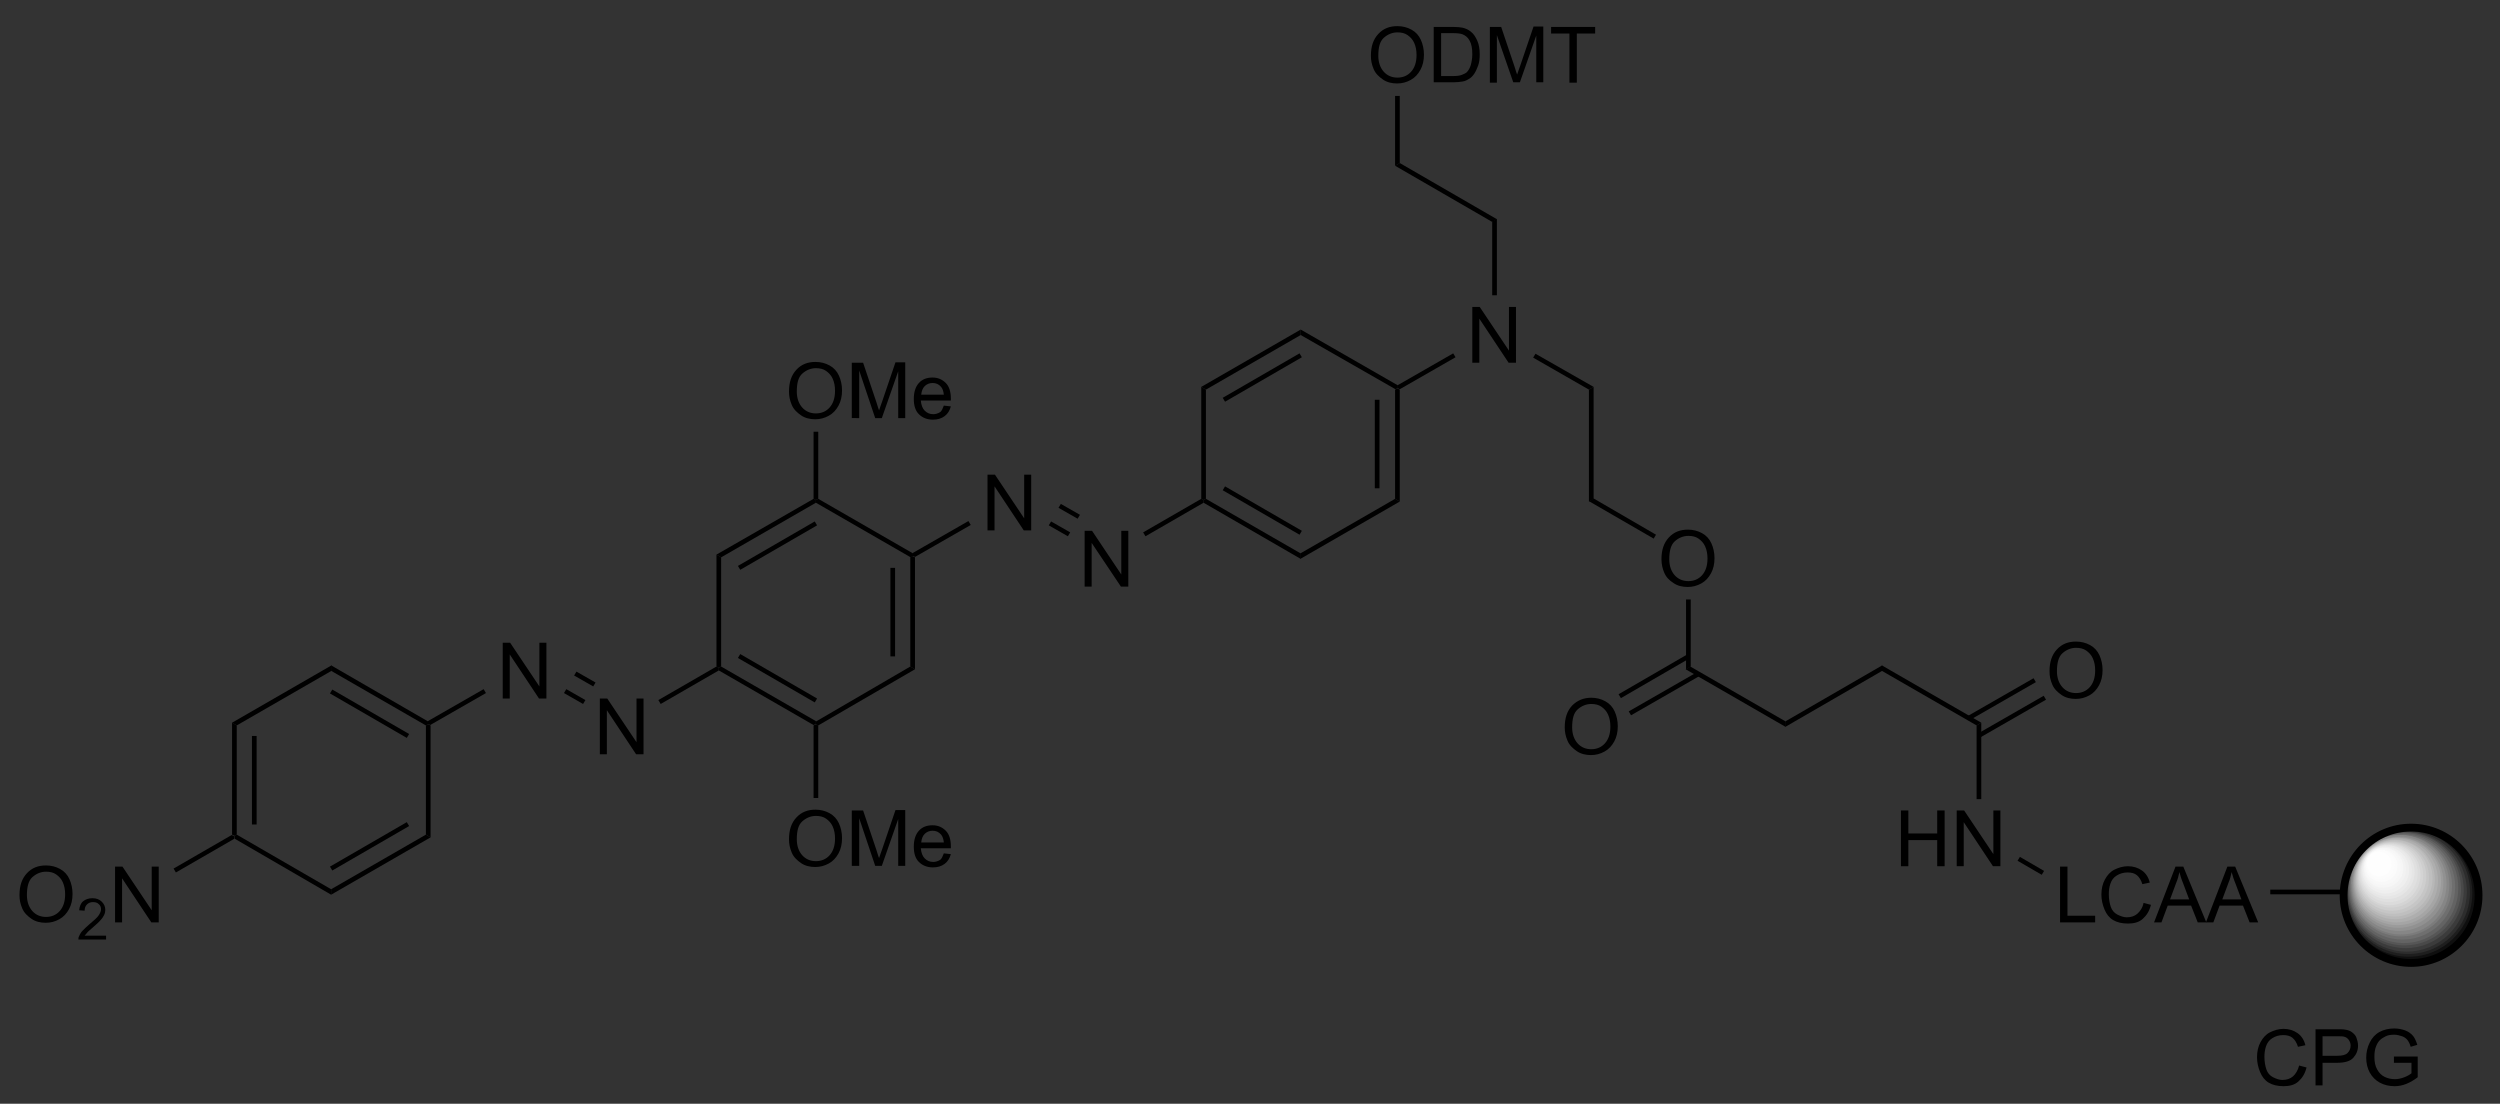 <?xml version="1.0" encoding="utf-8"?>
<!-- Generator: Adobe Illustrator 23.1.0, SVG Export Plug-In . SVG Version: 6.00 Build 0)  -->
<svg version="1.1" id="Layer_1" xmlns="http://www.w3.org/2000/svg" xmlns:xlink="http://www.w3.org/1999/xlink" x="0px" y="0px"
	 width="641px" height="283px" viewBox="0 0 641 283" style="enable-background:new 0 0 641 283;" xml:space="preserve">
<rect x="0" y="0" width="641" height="283" fill="#333333" stroke="none"/>
<style type="text/css">
	.st0{enable-background:new    ;}
	.st1{fill:#0F0F0F;}
	.st2{fill:#1E1E1E;}
	.st3{fill:#2D2D2D;}
	.st4{fill:#3B3B3B;}
	.st5{fill:#494949;}
	.st6{fill:#565656;}
	.st7{fill:#636363;}
	.st8{fill:#6F6F6F;}
	.st9{fill:#7B7B7B;}
	.st10{fill:#868686;}
	.st11{fill:#919191;}
	.st12{fill:#9B9B9B;}
	.st13{fill:#A5A5A5;}
	.st14{fill:#AEAEAE;}
	.st15{fill:#B7B7B7;}
	.st16{fill:#BFBFBF;}
	.st17{fill:#C6C6C6;}
	.st18{fill:#CECECE;}
	.st19{fill:#D4D4D4;}
	.st20{fill:#DBDBDB;}
	.st21{fill:#E0E0E0;}
	.st22{fill:#E6E6E6;}
	.st23{fill:#EAEAEA;}
	.st24{fill:#EFEFEF;}
	.st25{fill:#F2F2F2;}
	.st26{fill:#F6F6F6;}
	.st27{fill:#F8F8F8;}
	.st28{fill:#FBFBFB;}
	.st29{fill:#FCFCFC;}
	.st30{fill:#FEFEFE;}
	.st31{fill:none;stroke:#000000;stroke-width:2;stroke-miterlimit:10;}
</style>
<g class="st0">
	<path d="M5,229.5c0-2.4,0.6-4.2,1.9-5.6s2.9-2,4.9-2c1.3,0,2.5,0.3,3.6,0.9s1.9,1.5,2.4,2.6s0.8,2.4,0.8,3.8c0,1.5-0.3,2.8-0.9,3.9
		s-1.4,2-2.5,2.6s-2.2,0.9-3.5,0.9c-1.3,0-2.6-0.3-3.6-1s-1.9-1.5-2.4-2.7S5,230.8,5,229.5z M6.9,229.5c0,1.7,0.5,3.1,1.4,4.1
		s2.1,1.5,3.5,1.5c1.4,0,2.6-0.5,3.5-1.5s1.4-2.4,1.4-4.3c0-1.2-0.2-2.2-0.6-3.1s-1-1.5-1.7-2s-1.6-0.7-2.6-0.7
		c-1.3,0-2.5,0.5-3.5,1.4S6.9,227.4,6.9,229.5z"/>
</g>
<g class="st0">
	<path d="M27.2,239.6v1.3h-7.1c0-0.3,0-0.6,0.2-0.9c0.2-0.5,0.5-1,0.9-1.4s1-1,1.7-1.6c1.2-1,2-1.7,2.4-2.3c0.4-0.6,0.6-1.1,0.6-1.6
		c0-0.5-0.2-1-0.6-1.3c-0.4-0.4-0.9-0.5-1.5-0.5c-0.6,0-1.1,0.2-1.5,0.6s-0.6,0.9-0.6,1.6l-1.4-0.1c0.1-1,0.4-1.8,1-2.3
		c0.6-0.5,1.4-0.8,2.4-0.8c1,0,1.8,0.3,2.4,0.9c0.6,0.6,0.9,1.3,0.9,2.1c0,0.4-0.1,0.9-0.3,1.3s-0.5,0.9-0.9,1.3
		c-0.4,0.5-1.1,1.1-2,1.9c-0.8,0.7-1.3,1.1-1.5,1.4c-0.2,0.2-0.4,0.5-0.6,0.7H27.2z"/>
</g>
<g class="st0">
	<path d="M29.5,236.5v-14.3h1.9l7.5,11.2v-11.2h1.8v14.3h-1.9l-7.5-11.3v11.3H29.5z"/>
</g>
<g class="st0">
	<path d="M128.9,179.1v-14.3h1.9l7.5,11.2v-11.2h1.8v14.3h-1.9l-7.5-11.3v11.3H128.9z"/>
</g>
<g class="st0">
	<path d="M153.8,193.4v-14.3h1.9l7.5,11.2v-11.2h1.8v14.3h-1.9l-7.5-11.3v11.3H153.8z"/>
</g>
<g class="st0">
	<path d="M202.3,215.2c0-2.4,0.6-4.2,1.9-5.6s2.9-2,4.9-2c1.3,0,2.5,0.3,3.6,0.9s1.9,1.5,2.4,2.6s0.8,2.4,0.8,3.8
		c0,1.5-0.3,2.8-0.9,3.9s-1.4,2-2.5,2.6s-2.2,0.9-3.5,0.9c-1.3,0-2.6-0.3-3.6-1s-1.9-1.5-2.4-2.7S202.3,216.4,202.3,215.2z
		 M204.3,215.2c0,1.7,0.5,3.1,1.4,4.1s2.1,1.5,3.5,1.5c1.4,0,2.6-0.5,3.5-1.5s1.4-2.4,1.4-4.3c0-1.2-0.2-2.2-0.6-3.1s-1-1.5-1.7-2
		s-1.6-0.7-2.6-0.7c-1.3,0-2.5,0.5-3.5,1.4S204.3,213,204.3,215.2z"/>
	<path d="M218.4,222.1v-14.3h2.9l3.4,10.1c0.3,0.9,0.5,1.7,0.7,2.1c0.2-0.5,0.4-1.3,0.8-2.3l3.4-10h2.5v14.3h-1.8v-12l-4.2,12h-1.7
		l-4.1-12.2v12.2H218.4z"/>
	<path d="M242,218.8l1.8,0.2c-0.3,1.1-0.8,1.9-1.6,2.5s-1.8,0.9-3,0.9c-1.5,0-2.7-0.5-3.6-1.4s-1.3-2.2-1.3-3.9
		c0-1.7,0.4-3.1,1.3-4.1s2.1-1.4,3.5-1.4c1.4,0,2.5,0.5,3.4,1.4s1.3,2.3,1.3,4c0,0.1,0,0.3,0,0.5h-7.7c0.1,1.1,0.4,2,1,2.6
		s1.3,0.9,2.2,0.9c0.6,0,1.2-0.2,1.7-0.5S241.7,219.5,242,218.8z M236.2,216h5.8c-0.1-0.9-0.3-1.5-0.7-2c-0.6-0.7-1.3-1-2.2-1
		c-0.8,0-1.5,0.3-2,0.8S236.3,215,236.2,216z"/>
</g>
<g class="st0">
	<path d="M202.3,100.4c0-2.4,0.6-4.2,1.9-5.6s2.9-2,4.9-2c1.3,0,2.5,0.3,3.6,0.9s1.9,1.5,2.4,2.6s0.8,2.4,0.8,3.8
		c0,1.5-0.3,2.8-0.9,3.9s-1.4,2-2.5,2.6s-2.2,0.9-3.5,0.9c-1.3,0-2.6-0.3-3.6-1s-1.9-1.5-2.4-2.7S202.3,101.6,202.3,100.4z
		 M204.3,100.4c0,1.7,0.5,3.1,1.4,4.1s2.1,1.5,3.5,1.5c1.4,0,2.6-0.5,3.5-1.5s1.4-2.4,1.4-4.3c0-1.2-0.2-2.2-0.6-3.1s-1-1.5-1.7-2
		s-1.6-0.7-2.6-0.7c-1.3,0-2.5,0.5-3.5,1.4S204.3,98.2,204.3,100.4z"/>
	<path d="M218.4,107.3V93h2.9l3.4,10.1c0.3,0.9,0.5,1.7,0.7,2.1c0.2-0.5,0.4-1.3,0.8-2.3l3.4-10h2.5v14.3h-1.8v-12l-4.2,12h-1.7
		l-4.1-12.2v12.2H218.4z"/>
	<path d="M242,104l1.8,0.2c-0.3,1.1-0.8,1.9-1.6,2.5s-1.8,0.9-3,0.9c-1.5,0-2.7-0.5-3.6-1.4s-1.3-2.2-1.3-3.9c0-1.7,0.4-3.1,1.3-4.1
		s2.1-1.4,3.5-1.4c1.4,0,2.5,0.5,3.4,1.4s1.3,2.3,1.3,4c0,0.1,0,0.3,0,0.5h-7.7c0.1,1.1,0.4,2,1,2.6s1.3,0.9,2.2,0.9
		c0.6,0,1.2-0.2,1.7-0.5S241.7,104.7,242,104z M236.2,101.2h5.8c-0.1-0.9-0.3-1.5-0.7-2c-0.6-0.7-1.3-1-2.2-1c-0.8,0-1.5,0.3-2,0.8
		S236.3,100.2,236.2,101.2z"/>
</g>
<g class="st0">
	<path d="M253.2,136v-14.3h1.9l7.5,11.2v-11.2h1.8V136h-1.9l-7.5-11.3V136H253.2z"/>
</g>
<g class="st0">
	<path d="M278.1,150.4v-14.3h1.9l7.5,11.2v-11.2h1.8v14.3h-1.9l-7.5-11.2v11.2H278.1z"/>
</g>
<g class="st0">
	<path d="M377.5,93V78.7h1.9l7.5,11.2V78.7h1.8V93h-1.9l-7.5-11.3V93H377.5z"/>
</g>
<g class="st0">
	<path d="M426,143.4c0-2.4,0.6-4.2,1.9-5.6s2.9-2,4.9-2c1.3,0,2.5,0.3,3.6,0.9s1.9,1.5,2.4,2.6s0.8,2.4,0.8,3.8
		c0,1.5-0.3,2.8-0.9,3.9c-0.6,1.1-1.4,2-2.5,2.6c-1.1,0.6-2.2,0.9-3.5,0.9c-1.3,0-2.6-0.3-3.6-1c-1.1-0.7-1.9-1.5-2.4-2.7
		C426.3,145.9,426,144.7,426,143.4z M428,143.4c0,1.7,0.5,3.1,1.4,4.1c0.9,1,2.1,1.5,3.5,1.5c1.4,0,2.6-0.5,3.5-1.5
		c0.9-1,1.4-2.4,1.4-4.3c0-1.2-0.2-2.2-0.6-3.1s-1-1.5-1.7-2s-1.6-0.7-2.6-0.7c-1.3,0-2.5,0.5-3.5,1.4S428,141.3,428,143.4z"/>
</g>
<g class="st0">
	<path d="M351.5,14.3c0-2.4,0.6-4.2,1.9-5.6s2.9-2,4.9-2c1.3,0,2.5,0.3,3.6,0.9s1.9,1.5,2.4,2.6s0.8,2.4,0.8,3.8
		c0,1.5-0.3,2.8-0.9,3.9s-1.4,2-2.5,2.6s-2.2,0.9-3.5,0.9c-1.3,0-2.6-0.3-3.6-1s-1.9-1.5-2.4-2.7S351.5,15.5,351.5,14.3z
		 M353.4,14.3c0,1.7,0.5,3.1,1.4,4.1s2.1,1.5,3.5,1.5c1.4,0,2.6-0.5,3.5-1.5s1.4-2.4,1.4-4.3c0-1.2-0.2-2.2-0.6-3.1s-1-1.5-1.7-2
		s-1.6-0.7-2.6-0.7c-1.3,0-2.5,0.5-3.5,1.4S353.4,12.1,353.4,14.3z"/>
	<path d="M367.6,21.2V6.9h4.9c1.1,0,2,0.1,2.5,0.2c0.8,0.2,1.5,0.5,2.1,1c0.8,0.6,1.3,1.5,1.7,2.4s0.6,2.1,0.6,3.4
		c0,1.1-0.1,2.1-0.4,2.9s-0.6,1.5-1,2.1s-0.8,1-1.3,1.3s-1,0.6-1.7,0.7s-1.4,0.2-2.3,0.2H367.6z M369.5,19.5h3.1
		c0.9,0,1.7-0.1,2.2-0.3s1-0.4,1.3-0.7c0.4-0.4,0.8-1.1,1-1.8s0.4-1.7,0.4-2.8c0-1.5-0.2-2.6-0.7-3.5s-1.1-1.3-1.8-1.6
		c-0.5-0.2-1.3-0.3-2.5-0.3h-3V19.5z"/>
	<path d="M382,21.2V6.9h2.9l3.4,10.1c0.3,0.9,0.5,1.7,0.7,2.1c0.2-0.5,0.4-1.3,0.8-2.3l3.4-10h2.5v14.3h-1.8v-12l-4.2,12H388
		L383.8,9v12.2H382z"/>
	<path d="M402.4,21.2V8.6h-4.7V6.9H409v1.7h-4.7v12.6H402.4z"/>
</g>
<path d="M60.7,214l-0.6,0.3l-0.6-0.3v-28.7l1.2,0.7V214z"/>
<path d="M65.8,211.4h-1.2v-22.7h1.2V211.4z"/>
<path d="M84.9,228v1.4L60.1,215v-0.7l0.6-0.3L84.9,228z"/>
<path d="M109.2,214l1.2,0.7l-25.5,14.7V228L109.2,214z"/>
<path d="M104.3,210.8l0.6,1l-19.7,11.4l-0.6-1L104.3,210.8z"/>
<path d="M109.2,186l0.6-0.3l0.6,0.3v28.7l-1.2-0.7V186z"/>
<path d="M84.9,172v-1.4l24.9,14.4v0.7l-0.6,0.3L84.9,172z"/>
<path d="M84.6,177.8l0.6-1l19.7,11.4l-0.6,1L84.6,177.8z"/>
<path d="M60.7,186l-1.2-0.7l25.5-14.7v1.4L60.7,186z"/>
<path d="M45.1,223.7l-0.6-1l14.9-8.6l0.6,0.3v0.7L45.1,223.7z"/>
<path d="M124,176.7l0.6,1l-14.3,8.2l-0.6-0.3v-0.7L124,176.7z"/>
<path d="M150.1,179.5l-0.6,1l-4.9-2.8l0.6-1L150.1,179.5z"/>
<path d="M152.7,175l-0.6,1l-4.9-2.8l0.6-1L152.7,175z"/>
<path d="M183.7,170.9l0.6,0.3v0.7l-14.9,8.6l-0.6-1L183.7,170.9z"/>
<path d="M209.2,184.9v0.7l-0.6,0.3l-24.3-14v-0.7l0.6-0.3L209.2,184.9z"/>
<path d="M209.5,179.1l-0.6,1l-19.7-11.4l0.6-1L209.5,179.1z"/>
<path d="M233.4,170.9l1.2,0.7L209.8,186l-0.6-0.3v-0.7L233.4,170.9z"/>
<path d="M233.4,142.9l0.6-0.3l0.6,0.3v28.7l-1.2-0.7V142.9z"/>
<path d="M228.3,145.6h1.2v22.7h-1.2V145.6z"/>
<path d="M209.2,128.9v-0.7l0.6-0.3l24.3,14v0.7l-0.6,0.3L209.2,128.9z"/>
<path d="M184.9,142.9l-1.2-0.7l24.9-14.3l0.6,0.3v0.7L184.9,142.9z"/>
<path d="M189.8,146.1l-0.6-1l19.7-11.4l0.6,1L189.8,146.1z"/>
<path d="M184.9,170.9l-0.6,0.3l-0.6-0.3v-28.7l1.2,0.7V170.9z"/>
<path d="M208.6,110.7h1.2v17.2l-0.6,0.3l-0.6-0.3V110.7z"/>
<path d="M209.8,204.6h-1.2V186l0.6-0.3l0.6,0.3V204.6z"/>
<path d="M248.3,133.6l0.6,1l-14.3,8.2l-0.6-0.3v-0.7L248.3,133.6z"/>
<path d="M274.4,136.5l-0.6,1l-4.9-2.8l0.6-1L274.4,136.5z"/>
<path d="M276.9,132l-0.6,1l-4.9-2.8l0.6-1L276.9,132z"/>
<path d="M308,127.9l0.6,0.3v0.7l-14.9,8.6l-0.6-1L308,127.9z"/>
<path d="M333.5,141.9v1.4l-24.9-14.4v-0.7l0.6-0.3L333.5,141.9z"/>
<path d="M333.8,136.1l-0.6,1l-19.7-11.4l0.6-1L333.8,136.1z"/>
<path d="M357.7,127.9l1.2,0.7l-25.5,14.7v-1.4L357.7,127.9z"/>
<path d="M357.7,99.9l0.6-0.3l0.6,0.3v28.7l-1.2-0.7V99.9z"/>
<path d="M352.5,102.5h1.2v22.7h-1.2V102.5z"/>
<path d="M333.5,85.9v-1.4l24.9,14.3v0.7l-0.6,0.3L333.5,85.9z"/>
<path d="M309.2,99.9l-1.2-0.7l25.5-14.7v1.4L309.2,99.9z"/>
<path d="M314.1,103l-0.6-1l19.7-11.4l0.6,1L314.1,103z"/>
<path d="M309.2,127.9l-0.6,0.3l-0.6-0.3V99.2l1.2,0.7V127.9z"/>
<path d="M372.6,90.6l0.6,1l-14.3,8.2l-0.6-0.3v-0.7L372.6,90.6z"/>
<path d="M408.6,99.2l-1.2,0.7l-14.3-8.2l0.6-1L408.6,99.2z"/>
<path d="M382.6,56.8l1.2-0.7v19.6h-1.2V56.8z"/>
<path d="M357.7,42.5l1.2-0.7l24.9,14.4l-1.2,0.7L357.7,42.5z"/>
<path d="M357.7,24.6h1.2v17.2l-1.2,0.7V24.6z"/>
<path d="M408.6,127.9l-1.2,0.7V99.9l1.2-0.7V127.9z"/>
<path d="M424.6,137.1l-0.6,1l-16.6-9.6l1.2-0.7L424.6,137.1z"/>
<g class="st0">
	<path d="M589.5,273.2l1.9,0.5c-0.4,1.6-1.1,2.7-2.1,3.6s-2.3,1.2-3.8,1.2c-1.5,0-2.8-0.3-3.8-0.9s-1.7-1.5-2.2-2.7
		s-0.8-2.5-0.8-3.8c0-1.5,0.3-2.8,0.9-3.9s1.4-2,2.4-2.5s2.2-0.9,3.5-0.9c1.4,0,2.6,0.4,3.6,1.1s1.7,1.8,2,3.1l-1.9,0.4
		c-0.3-1-0.8-1.8-1.4-2.3s-1.4-0.7-2.4-0.7c-1.1,0-2,0.3-2.8,0.8s-1.3,1.2-1.6,2.1s-0.4,1.8-0.4,2.7c0,1.2,0.2,2.3,0.5,3.2
		s0.9,1.6,1.7,2s1.6,0.7,2.4,0.7c1.1,0,2-0.3,2.7-0.9S589.2,274.4,589.5,273.2z"/>
	<path d="M593.7,278.2v-14.3h5.4c1,0,1.7,0,2.2,0.1c0.7,0.1,1.3,0.3,1.8,0.7s0.9,0.8,1.1,1.4s0.4,1.2,0.4,2c0,1.2-0.4,2.2-1.2,3.1
		s-2.2,1.3-4.2,1.3h-3.7v5.8H593.7z M595.6,270.7h3.7c1.2,0,2.1-0.2,2.6-0.7s0.8-1.1,0.8-1.9c0-0.6-0.2-1.1-0.5-1.5
		s-0.7-0.7-1.2-0.8c-0.3-0.1-0.9-0.1-1.8-0.1h-3.7V270.7z"/>
	<path d="M613.8,272.6v-1.7l6.1,0v5.3c-0.9,0.7-1.9,1.3-2.9,1.7s-2,0.6-3,0.6c-1.4,0-2.7-0.3-3.8-0.9s-2-1.5-2.6-2.6
		s-0.9-2.4-0.9-3.8c0-1.4,0.3-2.7,0.9-3.9s1.4-2.1,2.5-2.7s2.4-0.9,3.8-0.9c1,0,2,0.2,2.8,0.5s1.5,0.8,2,1.4s0.8,1.4,1.1,2.3
		l-1.7,0.5c-0.2-0.7-0.5-1.3-0.8-1.7s-0.8-0.8-1.4-1s-1.3-0.4-2-0.4c-0.9,0-1.6,0.1-2.2,0.4s-1.1,0.6-1.5,1s-0.7,0.9-0.9,1.4
		c-0.4,0.9-0.5,1.8-0.5,2.9c0,1.3,0.2,2.3,0.7,3.2s1.1,1.5,1.9,1.9s1.7,0.6,2.7,0.6c0.8,0,1.6-0.2,2.4-0.5s1.4-0.7,1.8-1v-2.7H613.8
		z"/>
</g>
<path d="M600.9,229.6c0,9.5,7.7,17.3,17.3,17.3c9.5,0,17.3-7.7,17.3-17.3c0,0,0,0,0-0.1c0-9.5-7.7-17.3-17.3-17.3
	C608.6,212.2,600.9,220,600.9,229.6C600.9,229.5,600.9,229.5,600.9,229.6z"/>
<path class="st1" d="M601.1,229.3c0,9.3,7.4,16.8,16.7,16.9c9.3,0,16.8-7.4,16.9-16.7c0-0.1,0-0.1,0-0.2c0-9.3-7.4-16.8-16.7-16.9
	c-9.3,0-16.8,7.4-16.9,16.7C601.1,229.2,601.1,229.2,601.1,229.3z"/>
<path class="st2" d="M601.3,229c0,9,7.3,16.3,16.3,16.3c9,0,16.3-7.3,16.3-16.3c0-9-7.3-16.3-16.3-16.3
	C608.6,212.7,601.3,220,601.3,229z"/>
<path class="st3" d="M601.5,228.7c0,8.8,7.1,15.9,15.9,15.9c8.8,0,15.9-7.1,15.9-15.9c0,0,0,0,0,0c0-8.8-7.1-15.9-15.9-15.9
	C608.6,212.8,601.5,219.9,601.5,228.7C601.5,228.7,601.5,228.7,601.5,228.7z"/>
<path class="st4" d="M601.7,228.5c0,8.5,6.8,15.4,15.3,15.5c8.5,0,15.4-6.8,15.5-15.3c0,0,0-0.1,0-0.1c0-8.5-6.8-15.4-15.3-15.5
	c-8.5,0-15.4,6.8-15.5,15.3C601.7,228.4,601.7,228.4,601.7,228.5z"/>
<path class="st5" d="M601.9,228.2c0,8.2,6.7,14.9,14.9,14.9c8.2,0,14.9-6.7,14.9-14.9s-6.7-14.9-14.9-14.9
	C608.6,213.3,601.9,220,601.9,228.2z"/>
<path class="st6" d="M602.1,227.9c0,8,6.4,14.5,14.4,14.5c8,0,14.5-6.4,14.5-14.4c0,0,0-0.1,0-0.1c0-8-6.4-14.5-14.4-14.5
	c-8,0-14.5,6.4-14.5,14.4C602.1,227.9,602.1,227.9,602.1,227.9z"/>
<path class="st7" d="M602.3,227.7c-0.1,7.7,6.2,14,13.9,14.1c7.7,0.1,14-6.2,14.1-13.9c0-0.1,0-0.1,0-0.2c0.1-7.7-6.2-14-13.9-14.1
	c-7.7-0.1-14,6.2-14.1,13.9C602.3,227.5,602.3,227.6,602.3,227.7z"/>
<path class="st8" d="M602.5,227.4c0,7.5,6,13.5,13.5,13.5c7.5,0,13.5-6,13.5-13.5c0,0,0,0,0,0c0-7.5-6-13.5-13.5-13.5
	C608.6,213.8,602.5,219.9,602.5,227.4C602.5,227.4,602.5,227.4,602.5,227.4z"/>
<path class="st9" d="M602.7,227.1c0,7.2,5.8,13,13,13c7.2,0,13-5.8,13-13c0-7.2-5.8-13-13-13C608.5,214.1,602.7,219.9,602.7,227.1z"
	/>
<path class="st10" d="M602.9,226.9c0,6.9,5.5,12.6,12.5,12.7S628,234,628,227c0-0.1,0-0.1,0-0.2c0-6.9-5.5-12.6-12.5-12.7
	s-12.6,5.5-12.7,12.5C602.9,226.7,602.9,226.8,602.9,226.9z"/>
<path class="st11" d="M603.1,226.6c0,6.7,5.4,12.1,12.1,12.1c6.7,0,12.1-5.4,12.1-12.1c0,0,0,0,0,0c0-6.7-5.4-12.1-12.1-12.1
	S603.1,219.9,603.1,226.6C603.1,226.6,603.1,226.6,603.1,226.6z"/>
<path class="st12" d="M603.3,226.3c0,6.4,5.2,11.6,11.6,11.6c6.4,0,11.6-5.2,11.6-11.6c0-6.4-5.2-11.6-11.6-11.6
	C608.5,214.7,603.3,219.9,603.3,226.3z"/>
<path class="st13" d="M603.5,226c0,6.2,5,11.2,11.2,11.2s11.2-5,11.2-11.2c0-6.2-5-11.2-11.2-11.2S603.5,219.9,603.5,226z"/>
<path class="st14" d="M603.7,225.8c0,5.9,4.7,10.7,10.7,10.7c5.9,0,10.7-4.7,10.7-10.7c0,0,0-0.1,0-0.1c0-5.9-4.7-10.7-10.7-10.7
	C608.5,215,603.7,219.8,603.7,225.8C603.7,225.7,603.7,225.7,603.7,225.8z"/>
<path class="st15" d="M603.9,225.5c0,5.6,4.6,10.2,10.2,10.2c5.6,0,10.2-4.6,10.2-10.2c0-5.6-4.6-10.2-10.2-10.2
	C608.5,215.3,603.9,219.9,603.9,225.5z"/>
<path class="st16" d="M604.1,225.2c0,5.4,4.4,9.8,9.8,9.8c5.4,0,9.8-4.4,9.8-9.8c0-5.4-4.4-9.8-9.8-9.8
	C608.5,215.5,604.1,219.8,604.1,225.2z"/>
<path class="st17" d="M604.3,225c0,5.1,4.1,9.3,9.2,9.3c5.1,0,9.3-4.1,9.3-9.2c0,0,0-0.1,0-0.1c0-5.1-4.1-9.3-9.2-9.3
	c-5.1,0-9.3,4.1-9.3,9.2C604.3,224.9,604.3,224.9,604.3,225z"/>
<path class="st18" d="M604.5,224.7c0,4.9,3.9,8.8,8.8,8.8c4.9,0,8.8-3.9,8.8-8.8s-3.9-8.8-8.8-8.8
	C608.4,215.9,604.5,219.8,604.5,224.7z"/>
<path class="st19" d="M604.7,224.4c0,4.6,3.7,8.3,8.3,8.3c4.6,0,8.3-3.7,8.3-8.3s-3.7-8.3-8.3-8.3
	C608.4,216.1,604.7,219.8,604.7,224.4z"/>
<path class="st20" d="M604.9,224.2c0,4.3,3.5,7.9,7.8,7.9s7.9-3.5,7.9-7.8c0,0,0-0.1,0-0.1c0-4.3-3.5-7.9-7.8-7.9
	c-4.3,0-7.9,3.5-7.9,7.8C604.9,224.1,604.9,224.1,604.9,224.2z"/>
<path class="st21" d="M605.1,223.9c0,4.1,3.3,7.4,7.4,7.4c4.1,0,7.4-3.3,7.4-7.4s-3.3-7.4-7.4-7.4
	C608.4,216.5,605.1,219.8,605.1,223.9z"/>
<path class="st22" d="M605.3,223.6c0,3.8,3.1,6.9,6.9,6.9s6.9-3.1,6.9-6.9s-3.1-6.9-6.9-6.9S605.3,219.8,605.3,223.6z"/>
<path class="st23" d="M605.5,223.3c0,3.6,2.8,6.5,6.4,6.5c3.6,0,6.5-2.8,6.5-6.4c0,0,0-0.1,0-0.1c0-3.6-2.8-6.5-6.4-6.5
	c-3.6,0-6.5,2.8-6.5,6.4C605.5,223.3,605.5,223.3,605.5,223.3z"/>
<path class="st24" d="M605.7,223.1c0,3.3,2.7,6,6,6s6-2.7,6-6l0,0c0-3.3-2.7-6-6-6S605.7,219.8,605.7,223.1z"/>
<path class="st25" d="M605.9,222.8c0,3.1,2.5,5.5,5.5,5.5c3,0,5.5-2.5,5.5-5.5c0-3-2.5-5.5-5.5-5.5
	C608.4,217.3,605.9,219.8,605.9,222.8z"/>
<path class="st26" d="M606.1,222.5c0,2.8,2.2,5.1,5,5.1c2.8,0,5.1-2.2,5.1-5c0,0,0-0.1,0-0.1c0-2.8-2.2-5.1-5-5.1
	c-2.8,0-5.1,2.2-5.1,5C606.1,222.5,606.1,222.5,606.1,222.5z"/>
<path class="st27" d="M606.3,222.3c0,2.5,2,4.6,4.6,4.6c2.5,0,4.6-2,4.6-4.6c0,0,0,0,0,0c0-2.5-2-4.6-4.6-4.6
	C608.4,217.7,606.3,219.7,606.3,222.3C606.3,222.2,606.3,222.2,606.3,222.3z"/>
<path class="st28" d="M606.5,222c0,2.3,1.8,4.1,4.1,4.1c2.3,0,4.1-1.8,4.1-4.1s-1.8-4.1-4.1-4.1C608.3,217.9,606.5,219.7,606.5,222z
	"/>
<path class="st29" d="M606.7,221.7c0,2,1.6,3.7,3.6,3.7c2,0,3.7-1.6,3.7-3.6c0,0,0-0.1,0-0.1c0-2-1.6-3.7-3.6-3.7
	c-2,0-3.7,1.6-3.7,3.6C606.7,221.6,606.7,221.7,606.7,221.7z"/>
<path class="st30" d="M606.9,221.5c0,1.8,1.4,3.2,3.1,3.2c1.8,0,3.2-1.4,3.2-3.1c0,0,0,0,0,0c0-1.8-1.4-3.2-3.1-3.2
	C608.3,218.2,606.9,219.7,606.9,221.5C606.9,221.4,606.9,221.4,606.9,221.5z"/>
<path class="st30" d="M607.1,221.2c0,1.5,1.2,2.7,2.7,2.7s2.7-1.2,2.7-2.7s-1.2-2.7-2.7-2.7S607.1,219.7,607.1,221.2z"/>
<path class="st31" d="M600.9,229.6c0,9.5,7.7,17.3,17.3,17.3c9.5,0,17.3-7.7,17.3-17.3c0,0,0,0,0-0.1c0-9.5-7.7-17.3-17.3-17.3
	C608.6,212.2,600.9,220,600.9,229.6C600.9,229.5,600.9,229.5,600.9,229.6z"/>
<path d="M433.5,170.9l-1.2,0.7v-17.9h1.2V170.9z"/>
<path d="M457.7,184.9v1.4l-25.5-14.7l1.2-0.7L457.7,184.9z"/>
<g class="st0">
	<path d="M401.2,186.5c0-2.4,0.6-4.2,1.9-5.6c1.3-1.3,2.9-2,4.9-2c1.3,0,2.5,0.3,3.6,0.9s1.9,1.5,2.4,2.6s0.8,2.4,0.8,3.8
		c0,1.5-0.3,2.8-0.9,3.9s-1.4,2-2.5,2.6s-2.2,0.9-3.5,0.9c-1.3,0-2.6-0.3-3.6-1s-1.9-1.5-2.4-2.7S401.2,187.7,401.2,186.5z
		 M403.1,186.5c0,1.7,0.5,3.1,1.4,4.1s2.1,1.5,3.5,1.5c1.4,0,2.6-0.5,3.5-1.5s1.4-2.4,1.4-4.3c0-1.2-0.2-2.2-0.6-3.1s-1-1.5-1.7-2
		s-1.6-0.7-2.6-0.7c-1.3,0-2.5,0.5-3.5,1.4S403.1,184.3,403.1,186.5z"/>
</g>
<path d="M418.2,183.4l-0.6-1l17.6-10.1l0.6,1L418.2,183.4z"/>
<path d="M415.6,179l-0.6-1l17.6-10.2l0.6,1L415.6,179z"/>
<path d="M482.6,170.6v1.4l-24.9,14.4v-1.4L482.6,170.6z"/>
<path d="M508,185.3l-1.2,0.7l-24.3-14v-1.4L508,185.3z"/>
<g class="st0">
	<path d="M525.5,172.1c0-2.4,0.6-4.2,1.9-5.6s2.9-2,4.9-2c1.3,0,2.5,0.3,3.6,0.9s1.9,1.5,2.4,2.6s0.8,2.4,0.8,3.8
		c0,1.5-0.3,2.8-0.9,3.9s-1.4,2-2.5,2.6s-2.2,0.9-3.5,0.9c-1.3,0-2.6-0.3-3.6-1s-1.9-1.5-2.4-2.7S525.5,173.4,525.5,172.1z
		 M527.4,172.1c0,1.7,0.5,3.1,1.4,4.1s2.1,1.5,3.5,1.5c1.4,0,2.6-0.5,3.5-1.5s1.4-2.4,1.4-4.3c0-1.2-0.2-2.2-0.6-3.1s-1-1.5-1.7-2
		s-1.6-0.7-2.6-0.7c-1.3,0-2.5,0.5-3.5,1.4S527.4,170,527.4,172.1z"/>
</g>
<path d="M521.4,173.9l0.6,1l-16.9,9.7l-0.6-1L521.4,173.9z"/>
<path d="M524,178.4l0.6,1l-16.9,9.7l-0.6-1L524,178.4z"/>
<g class="st0">
	<path d="M487.4,222.1v-14.3h1.9v5.9h7.4v-5.9h1.9v14.3h-1.9v-6.7h-7.4v6.7H487.4z"/>
	<path d="M501.7,222.1v-14.3h1.9l7.5,11.2v-11.2h1.8v14.3h-1.9l-7.5-11.3v11.3H501.7z"/>
</g>
<path d="M508,204.9h-1.2V186l1.2-0.7V204.9z"/>
<g class="st0">
	<path d="M528.2,236.5v-14.3h1.9v12.6h7.1v1.7H528.2z"/>
	<path d="M549.6,231.5l1.9,0.5c-0.4,1.6-1.1,2.7-2.1,3.6s-2.3,1.2-3.8,1.2c-1.5,0-2.8-0.3-3.8-0.9s-1.7-1.5-2.2-2.7
		s-0.8-2.5-0.8-3.8c0-1.5,0.3-2.8,0.9-3.9s1.4-2,2.4-2.5s2.2-0.9,3.5-0.9c1.4,0,2.6,0.4,3.6,1.1s1.7,1.8,2,3.1l-1.9,0.4
		c-0.3-1-0.8-1.8-1.4-2.3s-1.4-0.7-2.4-0.7c-1.1,0-2,0.3-2.8,0.8s-1.3,1.2-1.6,2.1s-0.4,1.8-0.4,2.7c0,1.2,0.2,2.3,0.5,3.2
		s0.9,1.6,1.7,2s1.6,0.7,2.4,0.7c1.1,0,2-0.3,2.7-0.9S549.4,232.7,549.6,231.5z"/>
	<path d="M552.3,236.5l5.5-14.3h2l5.9,14.3h-2.2l-1.7-4.3h-6l-1.6,4.3H552.3z M556.4,230.6h4.9l-1.5-4c-0.5-1.2-0.8-2.2-1-3
		c-0.2,0.9-0.4,1.8-0.8,2.7L556.4,230.6z"/>
	<path d="M565.6,236.5l5.5-14.3h2l5.9,14.3h-2.2l-1.7-4.3h-6l-1.6,4.3H565.6z M569.8,230.6h4.9l-1.5-4c-0.5-1.2-0.8-2.2-1-3
		c-0.2,0.9-0.4,1.8-0.8,2.7L569.8,230.6z"/>
</g>
<path d="M524.1,223.3l-0.6,1l-6.2-3.6l0.6-1L524.1,223.3z"/>
<path d="M601.1,228.1v1.2h-19v-1.2H601.1z"/>
</svg>
